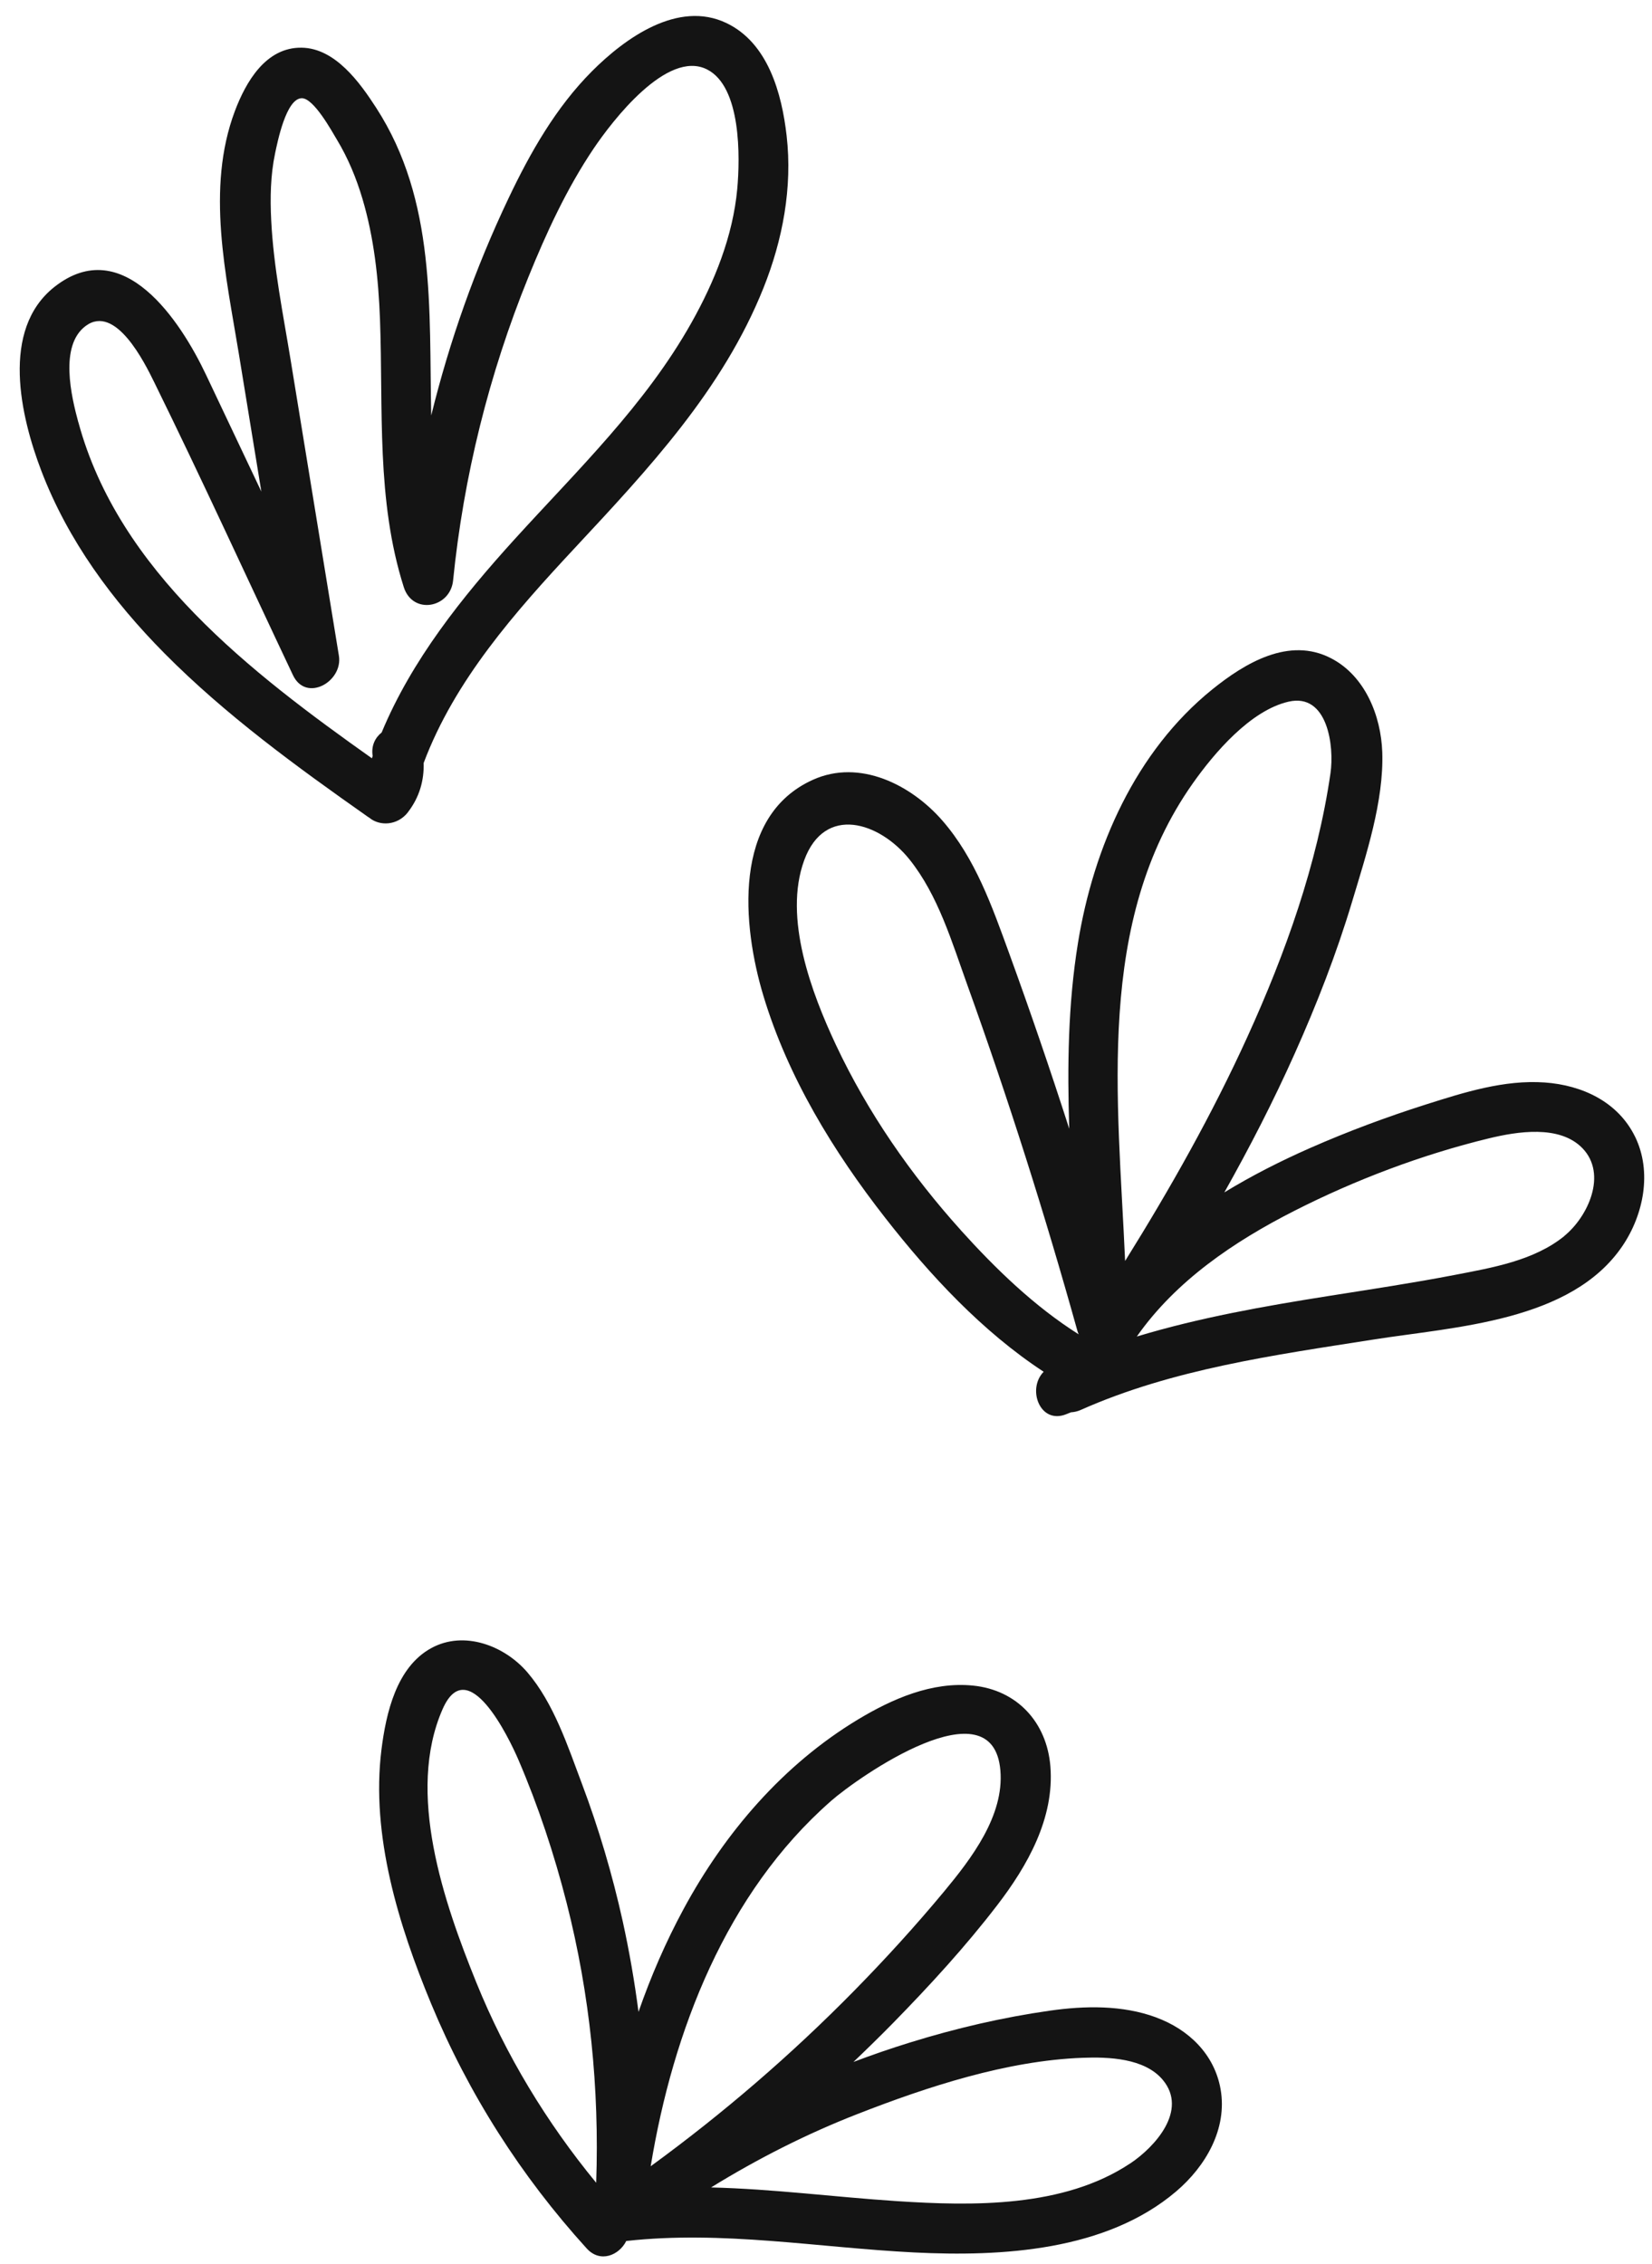 <?xml version="1.0" encoding="UTF-8"?><svg xmlns="http://www.w3.org/2000/svg" xmlns:xlink="http://www.w3.org/1999/xlink" height="367.4" preserveAspectRatio="xMidYMid meet" version="1.0" viewBox="-3.2 -2.6 268.2 367.4" width="268.2" zoomAndPan="magnify"><g><g><g fill="#141414" id="change1_1"><path d="M184.49,324.81c-5.48-2.02-11.56-1.9-17.25-1.09-7.67,1.09-15.26,2.86-22.65,5.15-3.11,.96-6.19,2.02-9.23,3.17,2.17-2.07,4.32-4.17,6.42-6.31,5.94-6.07,11.74-12.38,16.91-19.12,4.92-6.4,9.31-14.14,8.64-22.52-.57-7.14-5.38-12.41-12.57-13.13-6.66-.67-13.1,2.15-18.68,5.51-12.13,7.31-21.61,18.37-28.3,30.75-2.91,5.38-5.32,10.96-7.32,16.7-.64-4.93-1.49-9.83-2.56-14.7-1.68-7.59-3.89-15.07-6.63-22.34-2.29-6.09-4.57-13.08-8.86-18.08-3.71-4.32-10.26-6.83-15.58-3.93-5.68,3.09-7.36,10.59-8.1,16.48-1.74,13.91,2.79,28.53,8.07,41.25,6.07,14.63,14.6,27.99,25.25,39.71,2.21,2.43,5.28,1.09,6.42-1.21,15.62-1.74,31.16,1.08,46.75,1.86,14.23,.71,31.14-.23,42.52-9.9,4.79-4.07,8.35-10.15,7.22-16.6-1-5.67-5.19-9.7-10.46-11.64Zm-52.83-35.08c4.54-3.98,26.34-19.21,27.55-5.01,.63,7.37-4.72,14.33-9.13,19.65-4.63,5.57-9.52,10.94-14.59,16.1-10.22,10.4-21.28,19.92-33.05,28.5,3.61-21.96,12.27-44.36,29.23-59.24Zm-57.53,29.42c-5.23-12.92-11.47-30.78-5.46-44.4,4.06-9.18,10.73,4.61,12.31,8.29,3.22,7.51,5.8,15.3,7.82,23.22,3.78,14.85,5.32,30.1,4.79,45.39-8.05-9.78-14.7-20.75-19.46-32.5Zm106.14,29.37c-10.77,7.17-25.51,6.92-37.89,6.11-10.05-.66-20.09-1.98-30.14-2.22,7.56-4.66,15.5-8.69,23.78-11.92,11.35-4.43,24.23-8.66,36.51-9.12,4.22-.16,10.11,.04,13.06,3.6,4.08,4.91-1.23,10.83-5.32,13.56Z"/><path d="M262.27,181.92c-2.77-5.71-8.61-8.41-14.7-8.84-6.57-.46-13.06,1.6-19.24,3.56-6.39,2.03-12.68,4.37-18.82,7.07-4.77,2.1-9.47,4.48-13.94,7.21,4.13-7.34,7.98-14.83,11.42-22.52,3.6-8.04,6.81-16.28,9.34-24.72,2.25-7.5,5.15-16.27,4.88-24.19-.2-5.93-2.8-12.41-8.32-15.26-6.82-3.53-13.97,.78-19.27,5.05-12.46,10.06-19.29,25.63-21.81,41.14-1.63,10.03-1.74,20.09-1.42,30.17-3.08-9.57-6.33-19.07-9.77-28.52-2.75-7.54-5.48-15.37-10.84-21.51-5.07-5.81-13.42-10.02-20.99-6.61-13.18,5.92-11.47,23.73-8.05,35.07,3.98,13.21,11.38,25.3,19.83,36.1,7.19,9.2,15.71,18.39,25.67,24.91-2.75,2.78-.61,8.6,3.66,6.89,.26-.1,.51-.21,.77-.31,.51-.03,1.04-.14,1.58-.38,14.97-6.66,31.49-8.91,47.53-11.43,13.26-2.09,32.08-2.89,40.42-15.18,3.44-5.07,4.83-12.02,2.07-17.71Zm-71.81-57.4c3.48-4.93,9.34-11.81,15.52-13.24,6.38-1.48,7.46,7.26,6.82,11.63-2.14,14.74-7.32,29.23-13.47,42.73-5.73,12.6-12.55,24.67-19.87,36.41-1.15-26.36-4.88-55.05,11-77.53Zm-37.68,72.52c-8.09-8.98-15.11-19.09-20.26-30.04-3.95-8.41-8.58-20.65-5.16-29.98,3.33-9.09,12.24-6.2,17.1-.13,4.66,5.82,6.89,13.44,9.38,20.35,6.66,18.49,12.6,37.24,17.88,56.17,.05,.2,.13,.37,.21,.55-7.21-4.55-13.48-10.63-19.15-16.91Zm97.98,.97c-4.93,4-11.76,5.14-17.82,6.31-6.74,1.3-13.53,2.32-20.31,3.39-10.56,1.67-21.08,3.52-31.27,6.6,6.37-9.08,15.83-15.45,25.6-20.41,9.9-5.03,20.72-9.12,31.52-11.74,4.62-1.12,11.51-2.25,15.23,1.59,4.07,4.22,.91,11.11-2.96,14.25Z"/><path d="M63.03,129.21c1.86-2.41,2.63-5.13,2.55-7.98,5.05-13.44,14.81-24.46,24.57-34.93,11.93-12.8,24-25.66,30.6-42.17,3.12-7.8,4.72-16.3,3.76-24.69-.78-6.84-3-15.07-9.78-18.3-7.86-3.75-16.46,2.45-21.82,7.82-5.86,5.87-10.03,13.21-13.56,20.64-5.39,11.33-9.56,23.12-12.54,35.23-.37-17.28,.82-34.85-8.94-49.94-2.66-4.11-6.64-9.65-12.07-9.75-5.83-.11-9.08,5.54-10.87,10.29-4.73,12.59-1.43,26.69,.66,39.47,1.21,7.43,2.43,14.85,3.64,22.28-2.99-6.32-5.99-12.63-8.98-18.95-4.1-8.66-13.46-23.06-24.62-14.26C-3.16,50.92,.14,65.01,3.52,73.84c4.31,11.27,11.53,21.06,19.98,29.59,9.96,10.05,21.49,18.42,33.03,26.54,.07,.05,.14,.09,.21,.13,1.68,1.41,4.59,1.32,6.3-.89ZM9.52,65.95c-1.13-4.16-3.12-12.46,1.19-15.65,4.85-3.6,9.57,5.97,11.1,9.08,7.75,15.75,15.04,31.73,22.55,47.59,2.13,4.5,8.14,1.06,7.46-3.14-2.61-15.97-5.22-31.93-7.82-47.9-1.23-7.54-2.79-15.13-3.17-22.78-.18-3.63-.12-7.3,.63-10.86,.38-1.78,1.78-8.92,4.33-8.95,1.94-.02,4.86,5.31,5.72,6.75,1.81,3,3.13,6.21,4.13,9.56,1.89,6.36,2.6,12.96,2.85,19.57,.54,14.59-.63,29.33,3.86,43.46,1.45,4.57,7.56,3.41,8.01-1.08,1.7-16.87,5.83-33.49,12.21-49.2,2.92-7.2,6.25-14.42,10.6-20.88,3-4.45,11.91-16.11,18.4-12.86,5.61,2.81,5.38,14.35,4.92,19.42-.71,7.66-3.68,15.01-7.42,21.67-7.5,13.36-18.5,23.92-28.71,35.15-8.58,9.45-16.71,19.62-21.6,31.38-1.06,.84-1.72,2.16-1.46,3.81-.04,.13-.08,.25-.12,.38-19.65-13.92-41.12-30.4-47.65-54.52Z"/></g></g></g></svg>